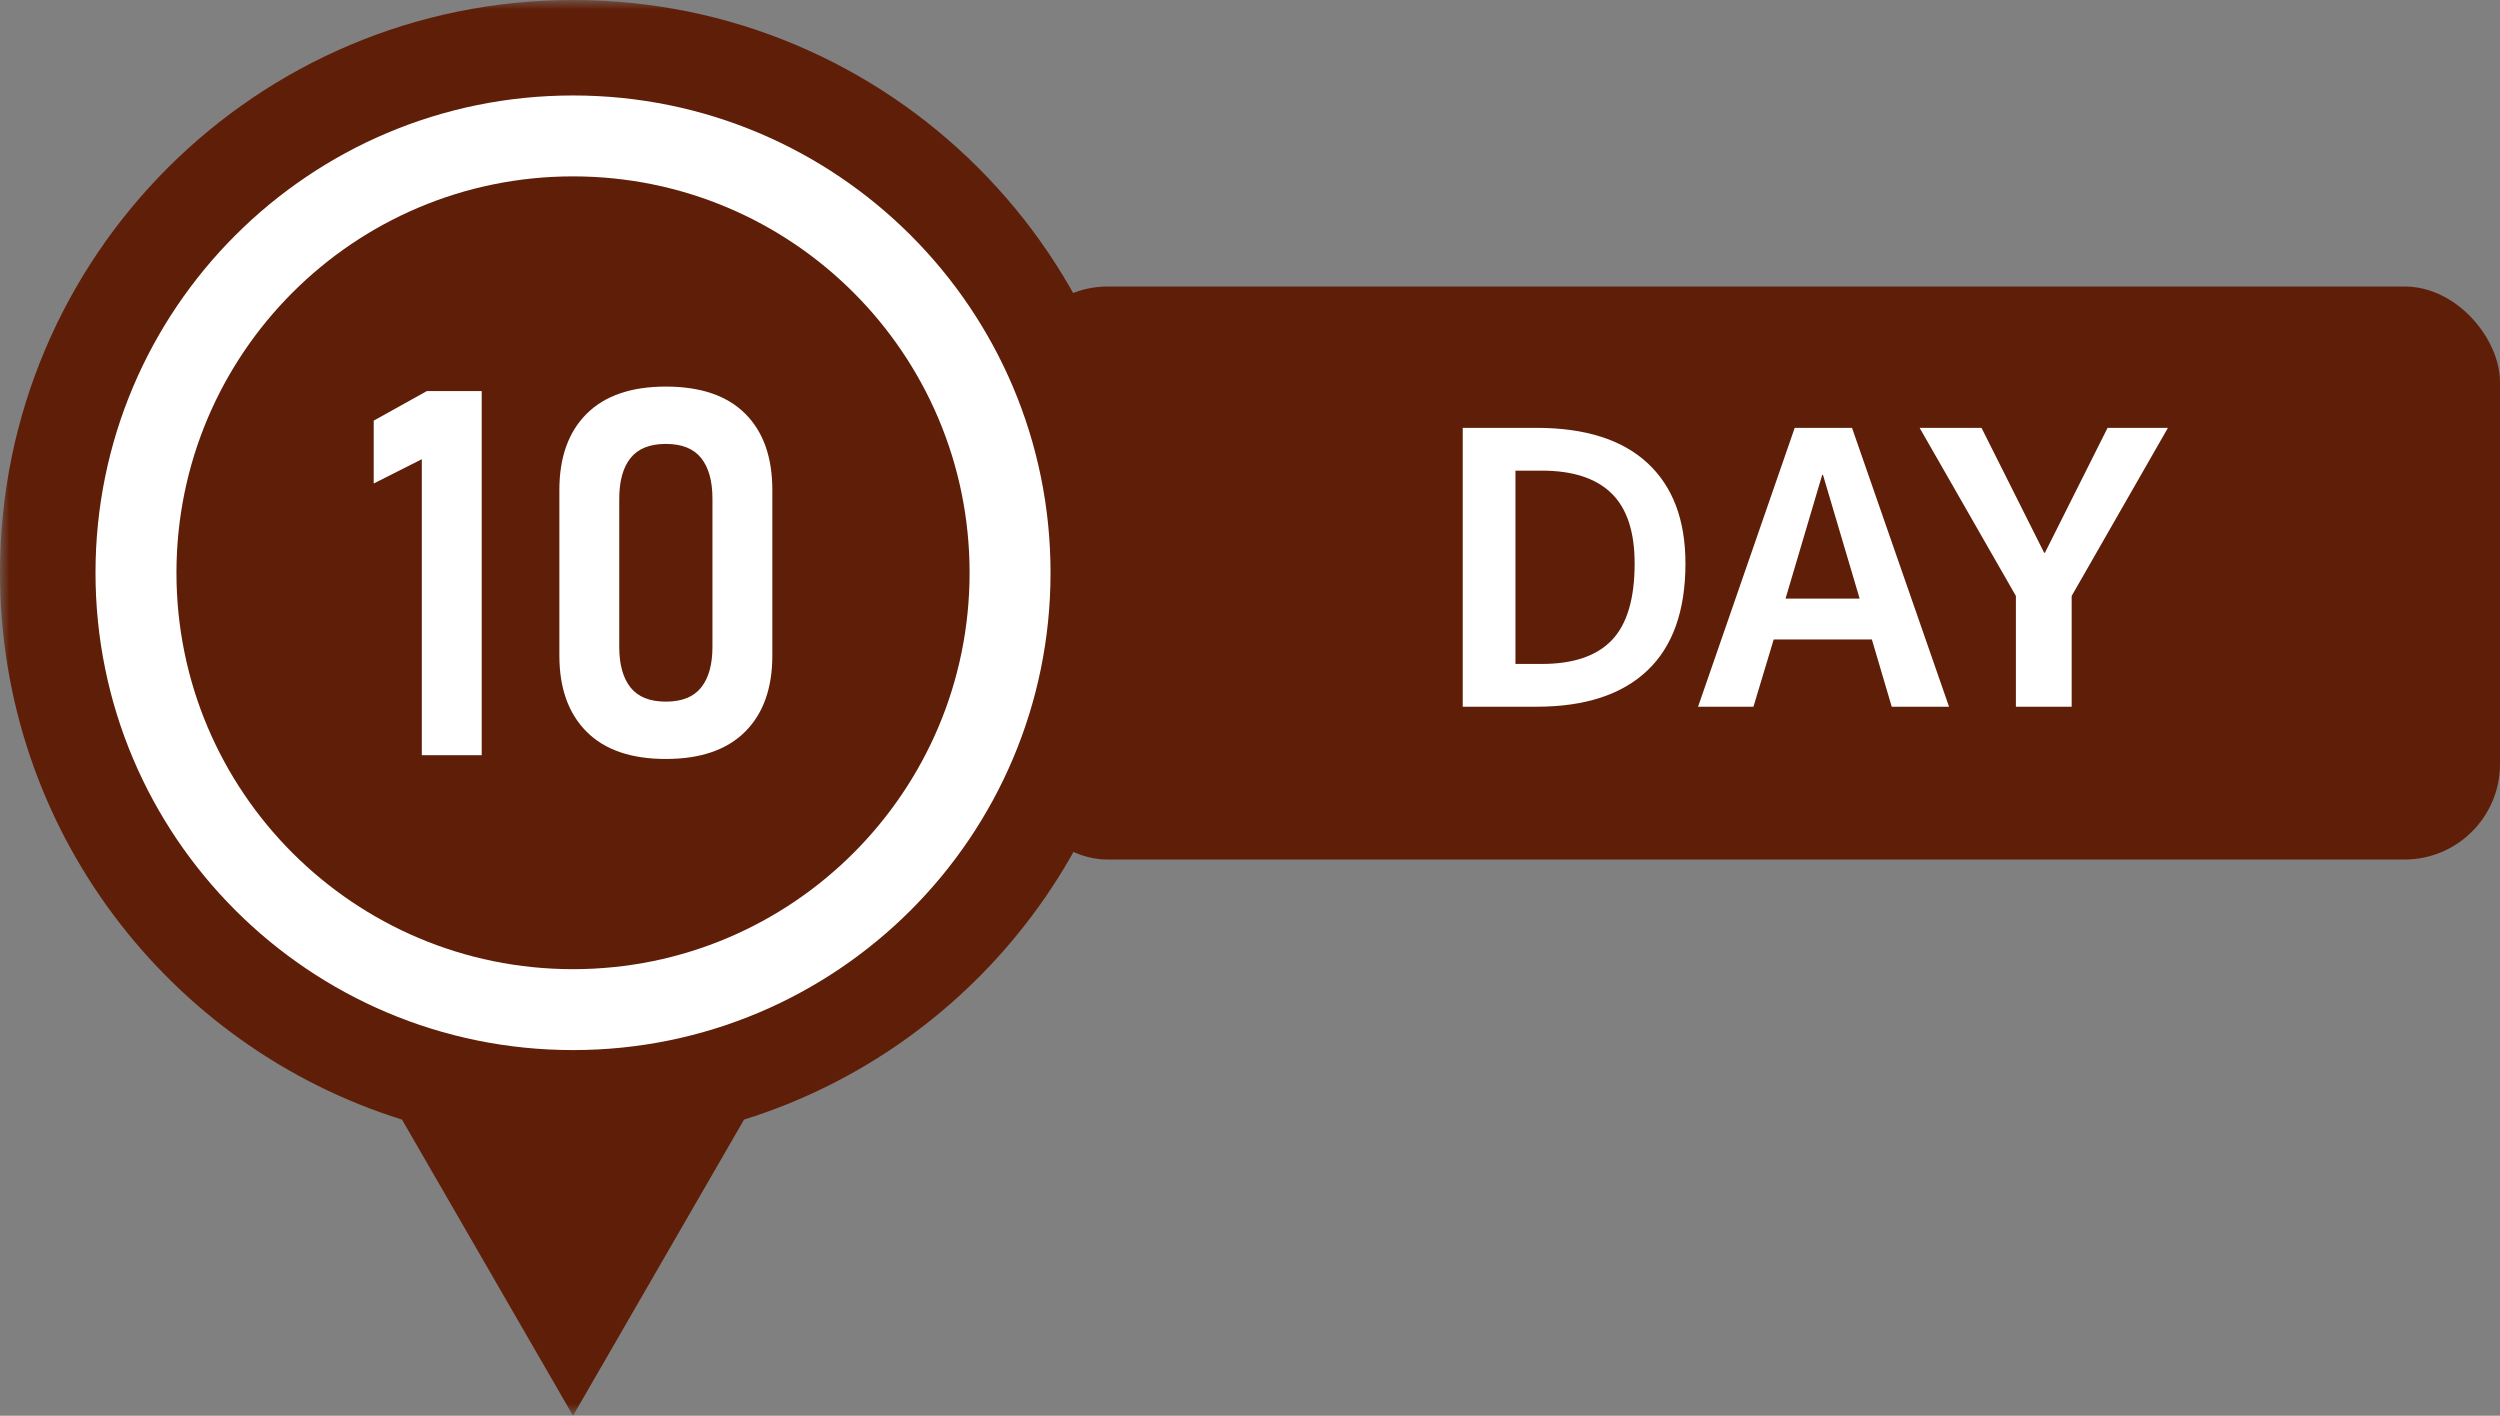 
<svg width="130.885px" height="74.118px" viewBox="0 0 130.885 74.118" version="1.1" xmlns="http://www.w3.org/2000/svg" xmlns:xlink="http://www.w3.org/1999/xlink">
	<rect x="0" y="0" width="130.885" height="74.118" fill="#808080" stroke="none"/>
	<defs>
		<polygon id="path-5nwgole_5z-1" points="0 0 60 0 60 74.118 0 74.118"></polygon>
	</defs>
	<g id="HP---EN" stroke="none" stroke-width="1" fill="none" fill-rule="evenodd">
		<g id="Desktop---Tour-PDP---New" transform="translate(-165, -3997)">
			<rect id="Rectangle-Copy-20" fill="#5F1E07" x="218" y="4012" width="77.885" height="30" rx="5"></rect>
			<g id="DAY-Copy-9" transform="translate(241.58, 4019.4)" fill="#FFFFFF" fill-rule="nonzero">
				<path d="M11.66,7.1 C11.66,9.58 10.993,11.45 9.66,12.71 C8.327,13.97 6.393,14.6 3.86,14.6 L0,14.6 L0,0 L3.86,0 C6.407,0 8.343,0.613 9.67,1.84 C10.997,3.067 11.66,4.82 11.66,7.1 Z M9,7.1 C9,5.433 8.593,4.207 7.78,3.42 C6.967,2.633 5.753,2.24 4.14,2.24 L2.76,2.24 L2.76,12.36 L4.14,12.36 C5.793,12.36 7.017,11.943 7.81,11.11 C8.603,10.277 9,8.94 9,7.1 Z" id="Shape"></path>
				<path d="M12.32,14.6 L17.38,0 L20.38,0 L25.46,14.6 L22.46,14.6 L21.42,11.08 L16.28,11.08 L15.22,14.6 L12.32,14.6 Z M16.9,8.94 L20.78,8.94 L18.86,2.46 L18.82,2.46 L16.9,8.94 Z" id="Shape"></path>
				<polygon id="Path" points="27.16 0 30.44 6.54 30.48 6.54 33.76 0 36.92 0 31.88 8.8 31.88 14.6 28.96 14.6 28.96 8.8 23.92 0"></polygon>
			</g>
			<g id="Group-12" transform="translate(165, 3997)">
				<g id="Group-3">
					<mask id="mask-5nwgole_5z-2" fill="white">
						<use xlink:href="#path-5nwgole_5z-1"></use>
					</mask>
					<g id="Clip-2"></g>
					<path d="M60,29.987 C60,43.431 51.149,54.809 38.954,58.615 L30,74.118 L21.046,58.615 C8.851,54.809 0,43.431 0,29.987 C0,13.426 13.432,0 30,0 C46.568,0 60,13.426 60,29.987" id="Fill-1" fill="#5F1E07" mask="url(#mask-5nwgole_5z-2)"></path>
				</g>
				<path d="M55,29.987 C55,43.788 43.807,54.976 30,54.976 C16.193,54.976 5,43.788 5,29.987 C5,16.186 16.193,4.998 30,4.998 C43.807,4.998 55,16.186 55,29.987" id="Fill-4" fill="#FFFFFF"></path>
				<path d="M50.762,29.987 C50.762,41.448 41.467,50.74 30,50.74 C18.533,50.74 9.238,41.448 9.238,29.987 C9.238,18.525 18.533,9.234 30,9.234 C41.467,9.234 50.762,18.525 50.762,29.987" id="Fill-6" fill="#5F1E07"></path>
				<polygon id="Fill-8" fill="#FFFFFF" points="25.219 39.539 22.084 39.539 22.084 24.041 19.565 25.313 19.565 22.022 22.346 20.475 25.219 20.475"></polygon>
				<path d="M36.709,35.992 C37.103,35.498 37.3,34.788 37.3,33.861 L37.3,26.113 C37.3,25.186 37.103,24.476 36.709,23.982 C36.316,23.488 35.7,23.241 34.86,23.241 C34.02,23.241 33.404,23.488 33.01,23.982 C32.617,24.476 32.42,25.186 32.42,26.113 L32.42,33.861 C32.42,34.788 32.617,35.498 33.01,35.992 C33.404,36.486 34.02,36.733 34.86,36.733 C35.7,36.733 36.316,36.486 36.709,35.992 M30.708,38.306 C29.759,37.353 29.285,36.025 29.285,34.32 L29.285,25.654 C29.285,23.941 29.762,22.61 30.715,21.661 C31.668,20.713 33.05,20.239 34.86,20.239 C36.679,20.239 38.062,20.71 39.011,21.655 C39.96,22.599 40.435,23.932 40.435,25.654 L40.435,34.32 C40.435,36.034 39.958,37.364 39.005,38.313 C38.052,39.261 36.67,39.735 34.86,39.735 C33.041,39.735 31.657,39.259 30.708,38.306" id="Fill-10" fill="#FFFFFF"></path>
			</g>
		</g>
	</g>
</svg>